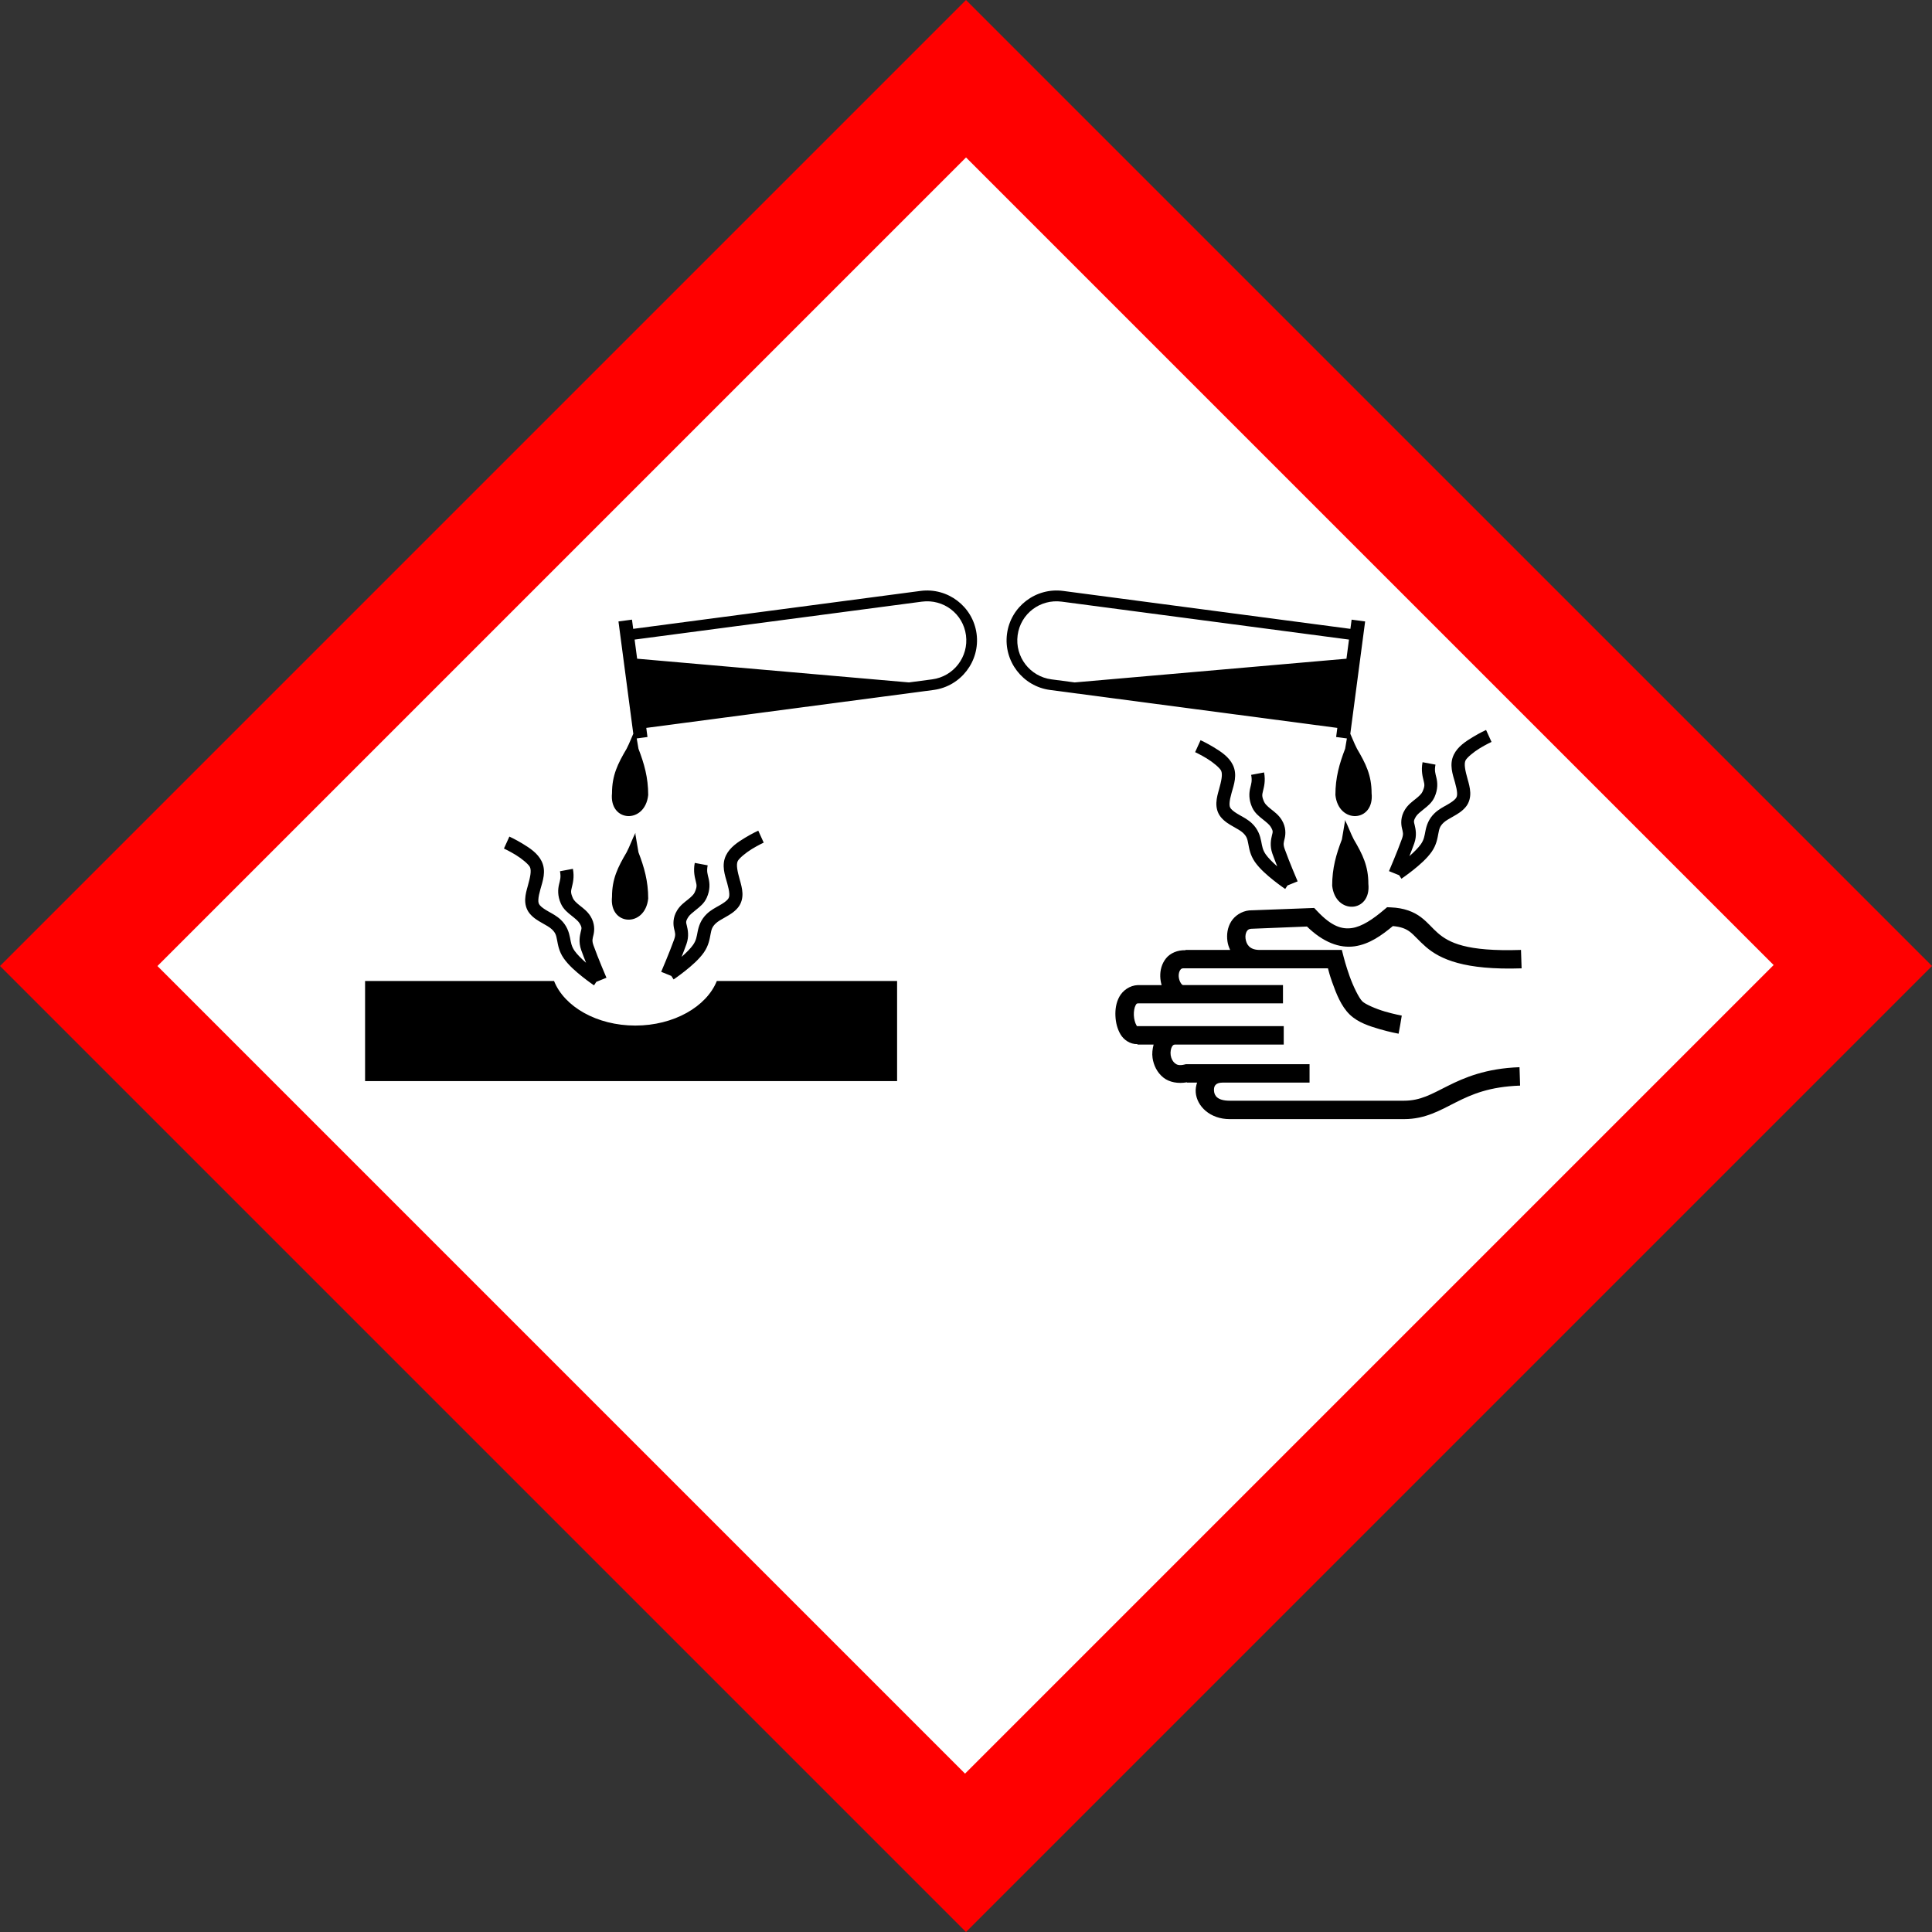 <?xml version="1.0" encoding="UTF-8" standalone="no"?>
<!-- Created with Inkscape (http://www.inkscape.org/) -->

<svg
   xmlns:dc="http://purl.org/dc/elements/1.1/"
   xmlns:cc="http://creativecommons.org/ns#"
   xmlns:rdf="http://www.w3.org/1999/02/22-rdf-syntax-ns#"
   xmlns:svg="http://www.w3.org/2000/svg"
   xmlns="http://www.w3.org/2000/svg"
   xmlns:sodipodi="http://sodipodi.sourceforge.net/DTD/sodipodi-0.dtd"
   xmlns:inkscape="http://www.inkscape.org/namespaces/inkscape"
   id="svg2"
   version="1.1"
   inkscape:version="0.48.4 r9939"
   width="500.002"
   height="500.002"
   xml:space="preserve"
   sodipodi:docname="Corrosivo.svg"><rect width="100%" height="100%" fill="#333333" stroke="none"/><defs
     id="defs6"><clipPath
       clipPathUnits="userSpaceOnUse"
       id="clipPath16"><path
         d="m 427.38,725.18 110.94,0 0,46.26 -110.94,0 0,-46.26 z"
         id="path18"
         inkscape:connector-curvature="0" /></clipPath><clipPath
       clipPathUnits="userSpaceOnUse"
       id="clipPath36"><path
         d="m 56.1,699.98 483.66,0 0,1.2 -483.66,0 0,-1.2 z"
         id="path38"
         inkscape:connector-curvature="0" /></clipPath><clipPath
       clipPathUnits="userSpaceOnUse"
       id="clipPath90"><path
         d="m 56.1,166.7 85.86,0 0,1.2 -85.86,0 0,-1.2 z"
         id="path92"
         inkscape:connector-curvature="0" /></clipPath><clipPath
       clipPathUnits="userSpaceOnUse"
       id="clipPath102"><path
         d="m 141.54,166.7 85.44,0 0,1.2 -85.44,0 0,-1.2 z"
         id="path104"
         inkscape:connector-curvature="0" /></clipPath><clipPath
       clipPathUnits="userSpaceOnUse"
       id="clipPath114"><path
         d="m 226.56,166.7 313.2,0 0,1.2 -313.2,0 0,-1.2 z"
         id="path116"
         inkscape:connector-curvature="0" /></clipPath><clipPath
       clipPathUnits="userSpaceOnUse"
       id="clipPath126"><path
         d="m 56.04,661.04 1.38,0 0,40.14 -1.38,0 0,-40.14 z"
         id="path128"
         inkscape:connector-curvature="0" /></clipPath><clipPath
       clipPathUnits="userSpaceOnUse"
       id="clipPath168"><path
         d="m 56.04,166.7 1.38,0 0,72.6 -1.38,0 0,-72.6 z"
         id="path170"
         inkscape:connector-curvature="0" /></clipPath><clipPath
       clipPathUnits="userSpaceOnUse"
       id="clipPath242"><path
         d="m 538.32,661.04 1.44,0 0,40.14 -1.44,0 0,-40.14 z"
         id="path244"
         inkscape:connector-curvature="0" /></clipPath><clipPath
       clipPathUnits="userSpaceOnUse"
       id="clipPath284"><path
         d="m 538.32,166.7 1.44,0 0,72.6 -1.44,0 0,-72.6 z"
         id="path286"
         inkscape:connector-curvature="0" /></clipPath><clipPath
       clipPathUnits="userSpaceOnUse"
       id="clipPath378"><path
         d="m 80.52,473.06 37.38,0 0,37.44 -37.38,0 0,-37.44 z"
         id="path380"
         inkscape:connector-curvature="0" /></clipPath><clipPath
       id="clipPath4224"
       clipPathUnits="userSpaceOnUse"><path
         id="path4226"
         d="m 538.32,401.36 1.44,0 0,81.24 -1.44,0 0,-81.24 z" /></clipPath><clipPath
       id="clipPath4194"
       clipPathUnits="userSpaceOnUse"><path
         id="path4196"
         d="m 538.32,661.04 1.44,0 0,40.14 -1.44,0 0,-40.14 z" /></clipPath><clipPath
       id="clipPath4144"
       clipPathUnits="userSpaceOnUse"><path
         id="path4146"
         d="m 56.04,401.36 1.38,0 0,81.24 -1.38,0 0,-81.24 z" /></clipPath><clipPath
       id="clipPath4114"
       clipPathUnits="userSpaceOnUse"><path
         id="path4116"
         d="m 56.04,661.04 1.38,0 0,40.14 -1.38,0 0,-40.14 z" /></clipPath><clipPath
       id="clipPath4102"
       clipPathUnits="userSpaceOnUse"><path
         id="path4104"
         d="m 226.56,401.36 313.2,0 0,1.26 -313.2,0 0,-1.26 z" /></clipPath><clipPath
       id="clipPath4090"
       clipPathUnits="userSpaceOnUse"><path
         id="path4092"
         d="m 141.54,401.36 85.44,0 0,1.26 -85.44,0 0,-1.26 z" /></clipPath><clipPath
       id="clipPath4078"
       clipPathUnits="userSpaceOnUse"><path
         id="path4080"
         d="m 56.1,401.36 85.86,0 0,1.26 -85.86,0 0,-1.26 z" /></clipPath><clipPath
       id="clipPath4042"
       clipPathUnits="userSpaceOnUse"><path
         id="path4044"
         d="m 56.1,699.98 483.66,0 0,1.2 -483.66,0 0,-1.2 z" /></clipPath><clipPath
       id="clipPath4022"
       clipPathUnits="userSpaceOnUse"><path
         id="path4024"
         d="m 427.38,725.18 110.94,0 0,46.26 -110.94,0 0,-46.26 z" /></clipPath></defs><sodipodi:namedview
     pagecolor="#ffffff"
     bordercolor="#666666"
     borderopacity="1"
     objecttolerance="10"
     gridtolerance="10"
     guidetolerance="10"
     inkscape:pageopacity="0"
     inkscape:pageshadow="2"
     inkscape:window-width="1280"
     inkscape:window-height="776"
     id="namedview4"
     showgrid="false"
     inkscape:zoom="0.63421266"
     inkscape:cx="444.7875"
     inkscape:cy="177.58743"
     inkscape:window-x="0"
     inkscape:window-y="24"
     inkscape:window-maximized="1"
     inkscape:current-layer="g10"
     fit-margin-top="0"
     fit-margin-left="0"
     fit-margin-right="0"
     fit-margin-bottom="0" /><g
     id="g10"
     inkscape:groupmode="layer"
     inkscape:label="F8_-_Nuevos_pictogramas_de_peligro_para_clasificacion_etiquetado_y_envasado_de_sustancias_quimicas"
     transform="matrix(1.25,0,0,-1.25,-122.012,776.251)"><g
       id="g3029"><g
         id="g3796"><path
           style="font-size:medium;font-style:normal;font-variant:normal;font-weight:normal;font-stretch:normal;text-indent:0;text-align:start;text-decoration:none;line-height:normal;letter-spacing:normal;word-spacing:normal;text-transform:none;direction:ltr;block-progression:tb;writing-mode:lr-tb;text-anchor:start;baseline-shift:baseline;color:#000000;fill:#ffffff;fill-opacity:1;stroke:none;stroke-width:3.754;marker:none;visibility:visible;display:inline;overflow:visible;enable-background:accumulate;font-family:Sans;-inkscape-font-specification:Sans"
           d="M 105.637,421 297.61,229.027 489.583,421 297.61,612.973 z"
           id="path3026"
           inkscape:connector-curvature="0" /><path
           style="font-size:medium;font-style:normal;font-variant:normal;font-weight:normal;font-stretch:normal;text-indent:0;text-align:start;text-decoration:none;line-height:normal;letter-spacing:normal;word-spacing:normal;text-transform:none;direction:ltr;block-progression:tb;writing-mode:lr-tb;text-anchor:start;baseline-shift:baseline;color:#000000;fill:#ff0000;fill-opacity:1;stroke:none;stroke-width:3.754;marker:none;visibility:visible;display:inline;overflow:visible;enable-background:accumulate;font-family:Sans;-inkscape-font-specification:Sans"
           d="M 97.609,421 297.61,220.999 497.611,421 297.61,621.001 z M 130.207,420.992 297.618,588.403 464.821,421.2 297.41,253.789 z"
           id="rect4276-1"
           inkscape:connector-curvature="0"
           sodipodi:nodetypes="cccccccccc" /></g><path
         sodipodi:nodetypes="ccccccscccssscccccscccscccccccscccssccsscsccssccccssscccssscccccccsccccccccsccccccccccssccccccscsssccssccccsccssssssscccscsssccccssccscsssssccsscccsscssssssscccccsscccccssscccccsssccssccccccccccccccccccsssccccccsssccccsccssssssscccscsssccccssccscsssssccsscccsscssssssscccccsscccccssscccccsssccsscccccccccccccsccccccccccccccccccccsssccccccssscc"
         inkscape:connector-curvature="0"
         d="m 352.205,389.298 c -4.067,0 -6.805,2.664 -7.031,5.531 -0.054,0.686 0.061,1.376 0.281,2.031 l -2.094,0 0,0.062 c -1.86,-0.328 -3.652,-0.002 -4.875,0.969 -1.329,1.055 -2.024,2.563 -2.25,4.062 -0.14,0.926 -0.019,1.878 0.219,2.781 l -3.344,0 0,0.094 c -1.551,-0.055 -2.855,0.916 -3.5,2 -0.678,1.14 -1,2.467 -1.062,3.812 -0.062,1.345 0.124,2.738 0.812,4 0.688,1.262 2.134,2.35 3.844,2.406 l 0.031,0 0.031,0 4.844,0 c -0.169,0.576 -0.265,1.181 -0.281,1.781 -0.034,1.286 0.292,2.628 1.188,3.75 0.872,1.092 2.399,1.745 4.031,1.688 l 0,0.062 9.25,0 c -0.282,0.594 -0.476,1.191 -0.562,1.812 -0.191,1.373 0.004,2.812 0.75,4.031 0.746,1.219 2.152,2.178 3.781,2.344 l 0.062,0 0.031,0 12.469,0.469 0.875,0.031 0.594,-0.625 c 3.022,-3.222 5.162,-3.828 7.219,-3.531 2.057,0.297 4.344,1.816 6.719,3.844 l 0.562,0.469 0.719,-0.031 c 2.806,-0.101 4.824,-0.928 6.281,-2.031 1.457,-1.103 2.354,-2.293 3.5,-3.281 2.291,-1.976 5.84,-3.879 17.219,-3.5 l 0.125,-3.812 c -11.87,-0.396 -16.863,1.894 -19.812,4.438 -1.475,1.272 -2.377,2.417 -3.312,3.125 -0.826,0.625 -1.822,1.038 -3.531,1.188 -2.34,-1.941 -4.853,-3.747 -7.906,-4.188 -3.136,-0.452 -6.551,0.849 -9.875,4.094 l -11.594,-0.469 c -0.475,-0.059 -0.68,-0.213 -0.875,-0.531 -0.203,-0.332 -0.334,-0.9 -0.25,-1.5 0.167,-1.2 0.822,-2.283 2.75,-2.344 l 15.719,0 1.469,0 0.375,-1.469 c 0,0 0.464,-1.818 1.219,-3.938 0.755,-2.12 1.939,-4.552 2.656,-5.25 0.606,-0.589 2.768,-1.539 4.656,-2.094 1.888,-0.554 3.5,-0.844 3.5,-0.844 l -0.312,-1.875 -0.344,-1.875 c 0,0 -1.799,0.319 -3.906,0.938 -2.108,0.619 -4.516,1.375 -6.219,3.031 -1.794,1.745 -2.8,4.372 -3.625,6.688 -0.55,1.544 -0.667,2.113 -0.875,2.875 l -14.438,0 -15.062,0 -0.062,0 -0.062,0 c -0.667,0.041 -0.758,-0.088 -0.938,-0.312 -0.179,-0.224 -0.359,-0.707 -0.344,-1.281 0.015,-0.574 0.236,-1.181 0.469,-1.5 0.233,-0.319 0.301,-0.381 0.562,-0.375 l 20.562,0 0,-3.781 -20.469,0 -0.031,0 -9.406,0 c -0.394,-0.013 -0.406,-0.036 -0.625,-0.438 -0.219,-0.401 -0.381,-1.222 -0.344,-2.031 0.037,-0.809 0.26,-1.597 0.5,-2 0.24,-0.403 0.145,-0.237 0.031,-0.25 l 0.125,0 0.094,0 8.188,0 0.156,0 21.938,0 0,-3.812 -22.156,0 -0.125,0 c -0.493,0.019 -0.633,-0.072 -0.844,-0.406 -0.226,-0.36 -0.388,-1.104 -0.281,-1.812 0.107,-0.708 0.46,-1.327 0.875,-1.656 0.415,-0.329 0.902,-0.528 2.031,-0.25 l 0.25,0.062 0.219,0 7.406,0 17.969,0 0,-3.812 -17.969,0 c -1.585,0 -1.885,-0.802 -1.812,-1.719 0.072,-0.917 0.613,-2.031 3.25,-2.031 l 36.094,0 c 3.416,0 5.648,1.348 9.062,3.062 3.415,1.715 7.862,3.63 14.844,3.875 l 0.125,-3.812 c -6.379,-0.224 -9.99,-1.801 -13.25,-3.438 -3.26,-1.637 -6.325,-3.5 -10.781,-3.5 l -36.094,0 z m -6.031,78.452 -1.125,-2.475 c 0,0 1.163,-0.54 2.45,-1.325 1.287,-0.785 2.652,-1.941 2.925,-2.5 0.365,-0.746 0.058,-2.156 -0.425,-3.875 -0.242,-0.859 -0.505,-1.767 -0.55,-2.75 -0.045,-0.983 0.181,-2.094 0.925,-3 0.757,-0.922 1.708,-1.473 2.55,-1.95 0.842,-0.477 1.585,-0.885 2.025,-1.3 0.816,-0.769 0.913,-1.292 1.1,-2.25 0.187,-0.958 0.371,-2.331 1.375,-3.775 1.005,-1.445 2.562,-2.781 3.875,-3.825 1.313,-1.044 2.4,-1.775 2.4,-1.775 l 0.475,0.725 2.1,0.85 c 0,0 -1.707,3.971 -2.675,6.675 -0.379,1.06 -0.2,1.379 0,2.25 0.2,0.871 0.302,2.295 -0.625,3.8 -0.643,1.044 -1.544,1.687 -2.25,2.25 -0.706,0.563 -1.189,1.037 -1.375,1.45 -0.534,1.185 -0.434,1.487 -0.25,2.275 0.184,0.788 0.571,2.059 0.225,3.85 l -2.675,-0.5 c 0.246,-1.275 0.02,-1.807 -0.2,-2.75 -0.22,-0.943 -0.349,-2.313 0.4,-3.975 0.527,-1.168 1.455,-1.881 2.2,-2.475 0.745,-0.594 1.358,-1.091 1.625,-1.525 0.595,-0.967 0.446,-1.08 0.275,-1.825 -0.171,-0.745 -0.499,-2.102 0.1,-3.775 0.298,-0.833 0.649,-1.731 1,-2.625 -0.941,0.822 -1.866,1.743 -2.375,2.475 -0.653,0.939 -0.741,1.679 -0.95,2.75 -0.209,1.071 -0.628,2.479 -1.925,3.7 -0.823,0.775 -1.753,1.248 -2.55,1.7 -0.797,0.452 -1.431,0.881 -1.775,1.3 -0.247,0.301 -0.326,0.589 -0.3,1.15 0.025,0.561 0.192,1.32 0.425,2.15 0.466,1.659 1.257,3.741 0.25,5.8 -0.824,1.684 -2.476,2.741 -3.925,3.625 -1.449,0.884 -2.75,1.475 -2.75,1.475 z m 59.113,2.118 1.125,-2.475 c 0,0 -1.163,-0.54 -2.45,-1.325 -1.287,-0.785 -2.652,-1.941 -2.925,-2.5 -0.365,-0.746 -0.058,-2.156 0.425,-3.875 0.242,-0.859 0.505,-1.767 0.55,-2.75 0.045,-0.983 -0.181,-2.094 -0.925,-3 -0.757,-0.922 -1.708,-1.473 -2.55,-1.95 -0.842,-0.477 -1.585,-0.885 -2.025,-1.3 -0.816,-0.769 -0.913,-1.292 -1.1,-2.25 -0.187,-0.958 -0.371,-2.331 -1.375,-3.775 -1.005,-1.445 -2.562,-2.781 -3.875,-3.825 -1.313,-1.044 -2.4,-1.775 -2.4,-1.775 l -0.475,0.725 -2.1,0.85 c 0,0 1.707,3.971 2.675,6.675 0.379,1.06 0.2,1.379 0,2.25 -0.2,0.871 -0.302,2.295 0.625,3.8 0.643,1.044 1.544,1.687 2.25,2.25 0.706,0.563 1.189,1.037 1.375,1.45 0.534,1.185 0.434,1.487 0.25,2.275 -0.184,0.788 -0.571,2.059 -0.225,3.85 l 2.675,-0.5 c -0.246,-1.275 -0.02,-1.807 0.2,-2.75 0.22,-0.943 0.349,-2.313 -0.4,-3.975 -0.527,-1.168 -1.455,-1.881 -2.2,-2.475 -0.745,-0.594 -1.358,-1.091 -1.625,-1.525 -0.595,-0.967 -0.446,-1.08 -0.275,-1.825 0.171,-0.745 0.499,-2.102 -0.1,-3.775 -0.298,-0.833 -0.649,-1.731 -1,-2.625 0.941,0.822 1.866,1.743 2.375,2.475 0.653,0.939 0.741,1.679 0.95,2.75 0.209,1.071 0.628,2.479 1.925,3.7 0.823,0.775 1.753,1.248 2.55,1.7 0.797,0.452 1.431,0.881 1.775,1.3 0.247,0.301 0.326,0.589 0.3,1.15 -0.025,0.561 -0.192,1.32 -0.425,2.15 -0.466,1.659 -1.257,3.741 -0.25,5.8 0.824,1.684 2.476,2.741 3.925,3.625 1.449,0.884 2.75,1.475 2.75,1.475 z m -29.219,-18.627 c 0.611,-1.184 1.212,-2.876 1.826,-4.03 1.812,-3.077 3.022,-5.485 3.022,-9.193 0.63,-6.075 -6.863,-6.452 -7.493,-0.378 0,3.629 0.833,6.494 2.015,9.571 l 0.63,3.715 z m 0.669,18.768 c 0.611,-1.184 1.212,-2.876 1.826,-4.03 1.812,-3.077 3.022,-5.485 3.022,-9.193 0.63,-6.075 -6.863,-6.452 -7.493,-0.378 0,3.629 0.833,6.494 2.015,9.571 l 0.63,3.715 z m 0.303,-1.97 -2.799,0.37 0.249,1.887 -59.481,7.854 c -5.651,0.746 -9.654,5.966 -8.908,11.618 0.746,5.651 5.964,9.633 11.615,8.887 l 59.481,-7.854 0.252,1.907 2.799,-0.37 z m -0.658,16.582 0.523,3.96 -59.481,7.854 c -4.459,0.589 -8.536,-2.499 -9.124,-6.959 -0.589,-4.459 2.541,-8.541 7,-9.13 l 4.81,-0.635 z m -121.78,-35.602 1.125,-2.475 c 0,0 -1.163,-0.54 -2.45,-1.325 -1.287,-0.785 -2.652,-1.941 -2.925,-2.5 -0.365,-0.746 -0.058,-2.156 0.425,-3.875 0.242,-0.859 0.505,-1.767 0.55,-2.75 0.045,-0.983 -0.181,-2.094 -0.925,-3 -0.757,-0.922 -1.708,-1.473 -2.55,-1.95 -0.842,-0.477 -1.585,-0.885 -2.025,-1.3 -0.816,-0.769 -0.913,-1.292 -1.1,-2.25 -0.187,-0.958 -0.371,-2.331 -1.375,-3.775 -1.005,-1.445 -2.562,-2.781 -3.875,-3.825 -1.313,-1.044 -2.4,-1.775 -2.4,-1.775 l -0.475,0.725 -2.1,0.85 c 0,0 1.707,3.971 2.675,6.675 0.379,1.06 0.2,1.379 0,2.25 -0.2,0.871 -0.302,2.295 0.625,3.8 0.643,1.044 1.544,1.687 2.25,2.25 0.706,0.563 1.189,1.037 1.375,1.45 0.534,1.185 0.434,1.487 0.25,2.275 -0.184,0.788 -0.571,2.059 -0.225,3.85 l 2.675,-0.5 c -0.246,-1.275 -0.02,-1.807 0.2,-2.75 0.22,-0.943 0.349,-2.313 -0.4,-3.975 -0.527,-1.168 -1.455,-1.881 -2.2,-2.475 -0.745,-0.594 -1.358,-1.091 -1.625,-1.525 -0.595,-0.967 -0.446,-1.08 -0.275,-1.825 0.171,-0.745 0.499,-2.102 -0.1,-3.775 -0.298,-0.833 -0.649,-1.731 -1,-2.625 0.941,0.822 1.866,1.743 2.375,2.475 0.653,0.939 0.741,1.679 0.95,2.75 0.209,1.071 0.628,2.479 1.925,3.7 0.823,0.775 1.753,1.248 2.55,1.7 0.797,0.452 1.431,0.881 1.775,1.3 0.247,0.301 0.326,0.589 0.3,1.15 -0.025,0.561 -0.192,1.32 -0.425,2.15 -0.466,1.659 -1.257,3.741 -0.25,5.8 0.824,1.684 2.476,2.741 3.925,3.625 1.449,0.884 2.75,1.475 2.75,1.475 z m -51.531,-1.226 -1.125,-2.475 c 0,0 1.163,-0.54 2.45,-1.325 1.287,-0.785 2.652,-1.941 2.925,-2.5 0.365,-0.746 0.058,-2.156 -0.425,-3.875 -0.242,-0.859 -0.505,-1.767 -0.55,-2.75 -0.045,-0.983 0.181,-2.094 0.925,-3 0.757,-0.922 1.708,-1.473 2.55,-1.95 0.842,-0.477 1.585,-0.885 2.025,-1.3 0.816,-0.769 0.913,-1.292 1.1,-2.25 0.187,-0.958 0.371,-2.331 1.375,-3.775 1.005,-1.445 2.562,-2.781 3.875,-3.825 1.313,-1.044 2.4,-1.775 2.4,-1.775 l 0.475,0.725 2.1,0.85 c 0,0 -1.707,3.971 -2.675,6.675 -0.379,1.06 -0.2,1.379 0,2.25 0.2,0.871 0.302,2.295 -0.625,3.8 -0.643,1.044 -1.544,1.687 -2.25,2.25 -0.706,0.563 -1.189,1.037 -1.375,1.45 -0.534,1.185 -0.434,1.487 -0.25,2.275 0.184,0.788 0.571,2.059 0.225,3.85 l -2.675,-0.5 c 0.246,-1.275 0.02,-1.807 -0.2,-2.75 -0.22,-0.943 -0.349,-2.313 0.4,-3.975 0.527,-1.168 1.455,-1.881 2.2,-2.475 0.745,-0.594 1.358,-1.091 1.625,-1.525 0.595,-0.967 0.446,-1.08 0.275,-1.825 -0.171,-0.745 -0.499,-2.102 0.1,-3.775 0.298,-0.833 0.649,-1.731 1,-2.625 -0.941,0.822 -1.866,1.743 -2.375,2.475 -0.653,0.939 -0.741,1.679 -0.95,2.75 -0.209,1.071 -0.628,2.479 -1.925,3.7 -0.823,0.775 -1.753,1.248 -2.55,1.7 -0.797,0.452 -1.431,0.881 -1.775,1.3 -0.247,0.301 -0.326,0.589 -0.3,1.15 0.025,0.561 0.192,1.32 0.425,2.15 0.466,1.659 1.257,3.741 0.25,5.8 -0.824,1.684 -2.476,2.741 -3.925,3.625 -1.449,0.884 -2.75,1.475 -2.75,1.475 z m -29.875,-29.9 0,-1.25 0,-18.225 0,-1.25 1.25,0 107.65,0 1.25,0 0,1.25 0,18.225 0,1.25 -1.25,0 -36.075,0 c -2.142,-5.319 -8.911,-9.225 -16.875,-9.225 -7.964,0 -14.696,3.906 -16.825,9.225 l -37.875,0 z m 55.972,30.673 c -0.611,-1.184 -1.212,-2.876 -1.826,-4.03 -1.812,-3.077 -3.022,-5.485 -3.022,-9.193 -0.63,-6.075 6.863,-6.452 7.493,-0.378 0,3.629 -0.833,6.494 -2.015,9.571 l -0.63,3.715 z m 0,21.444 c -0.611,-1.184 -1.212,-2.876 -1.826,-4.03 -1.812,-3.077 -3.022,-5.485 -3.022,-9.193 -0.63,-6.075 6.863,-6.452 7.493,-0.378 0,3.629 -0.833,6.494 -2.015,9.571 l -0.63,3.715 z m -0.303,-1.97 2.799,0.37 -0.249,1.887 59.481,7.854 c 5.651,0.746 9.654,5.966 8.908,11.618 -0.746,5.651 -5.964,9.633 -11.615,8.887 l -59.481,-7.854 -0.252,1.907 -2.799,-0.37 z m 0.658,16.582 -0.523,3.96 59.481,7.854 c 4.459,0.589 8.536,-2.499 9.124,-6.959 0.589,-4.459 -2.541,-8.541 -7,-9.13 l -4.81,-0.635 z"
         style="font-size:medium;font-style:normal;font-variant:normal;font-weight:normal;font-stretch:normal;text-indent:0;text-align:start;text-decoration:none;line-height:normal;letter-spacing:normal;word-spacing:normal;text-transform:none;direction:ltr;block-progression:tb;writing-mode:lr-tb;text-anchor:start;baseline-shift:baseline;color:#000000;fill:#000000;fill-opacity:1;stroke:none;stroke-width:3.8;marker:none;visibility:visible;display:inline;overflow:visible;enable-background:accumulate;font-family:Sans;-inkscape-font-specification:Sans"
         id="path4407" /></g></g></svg>